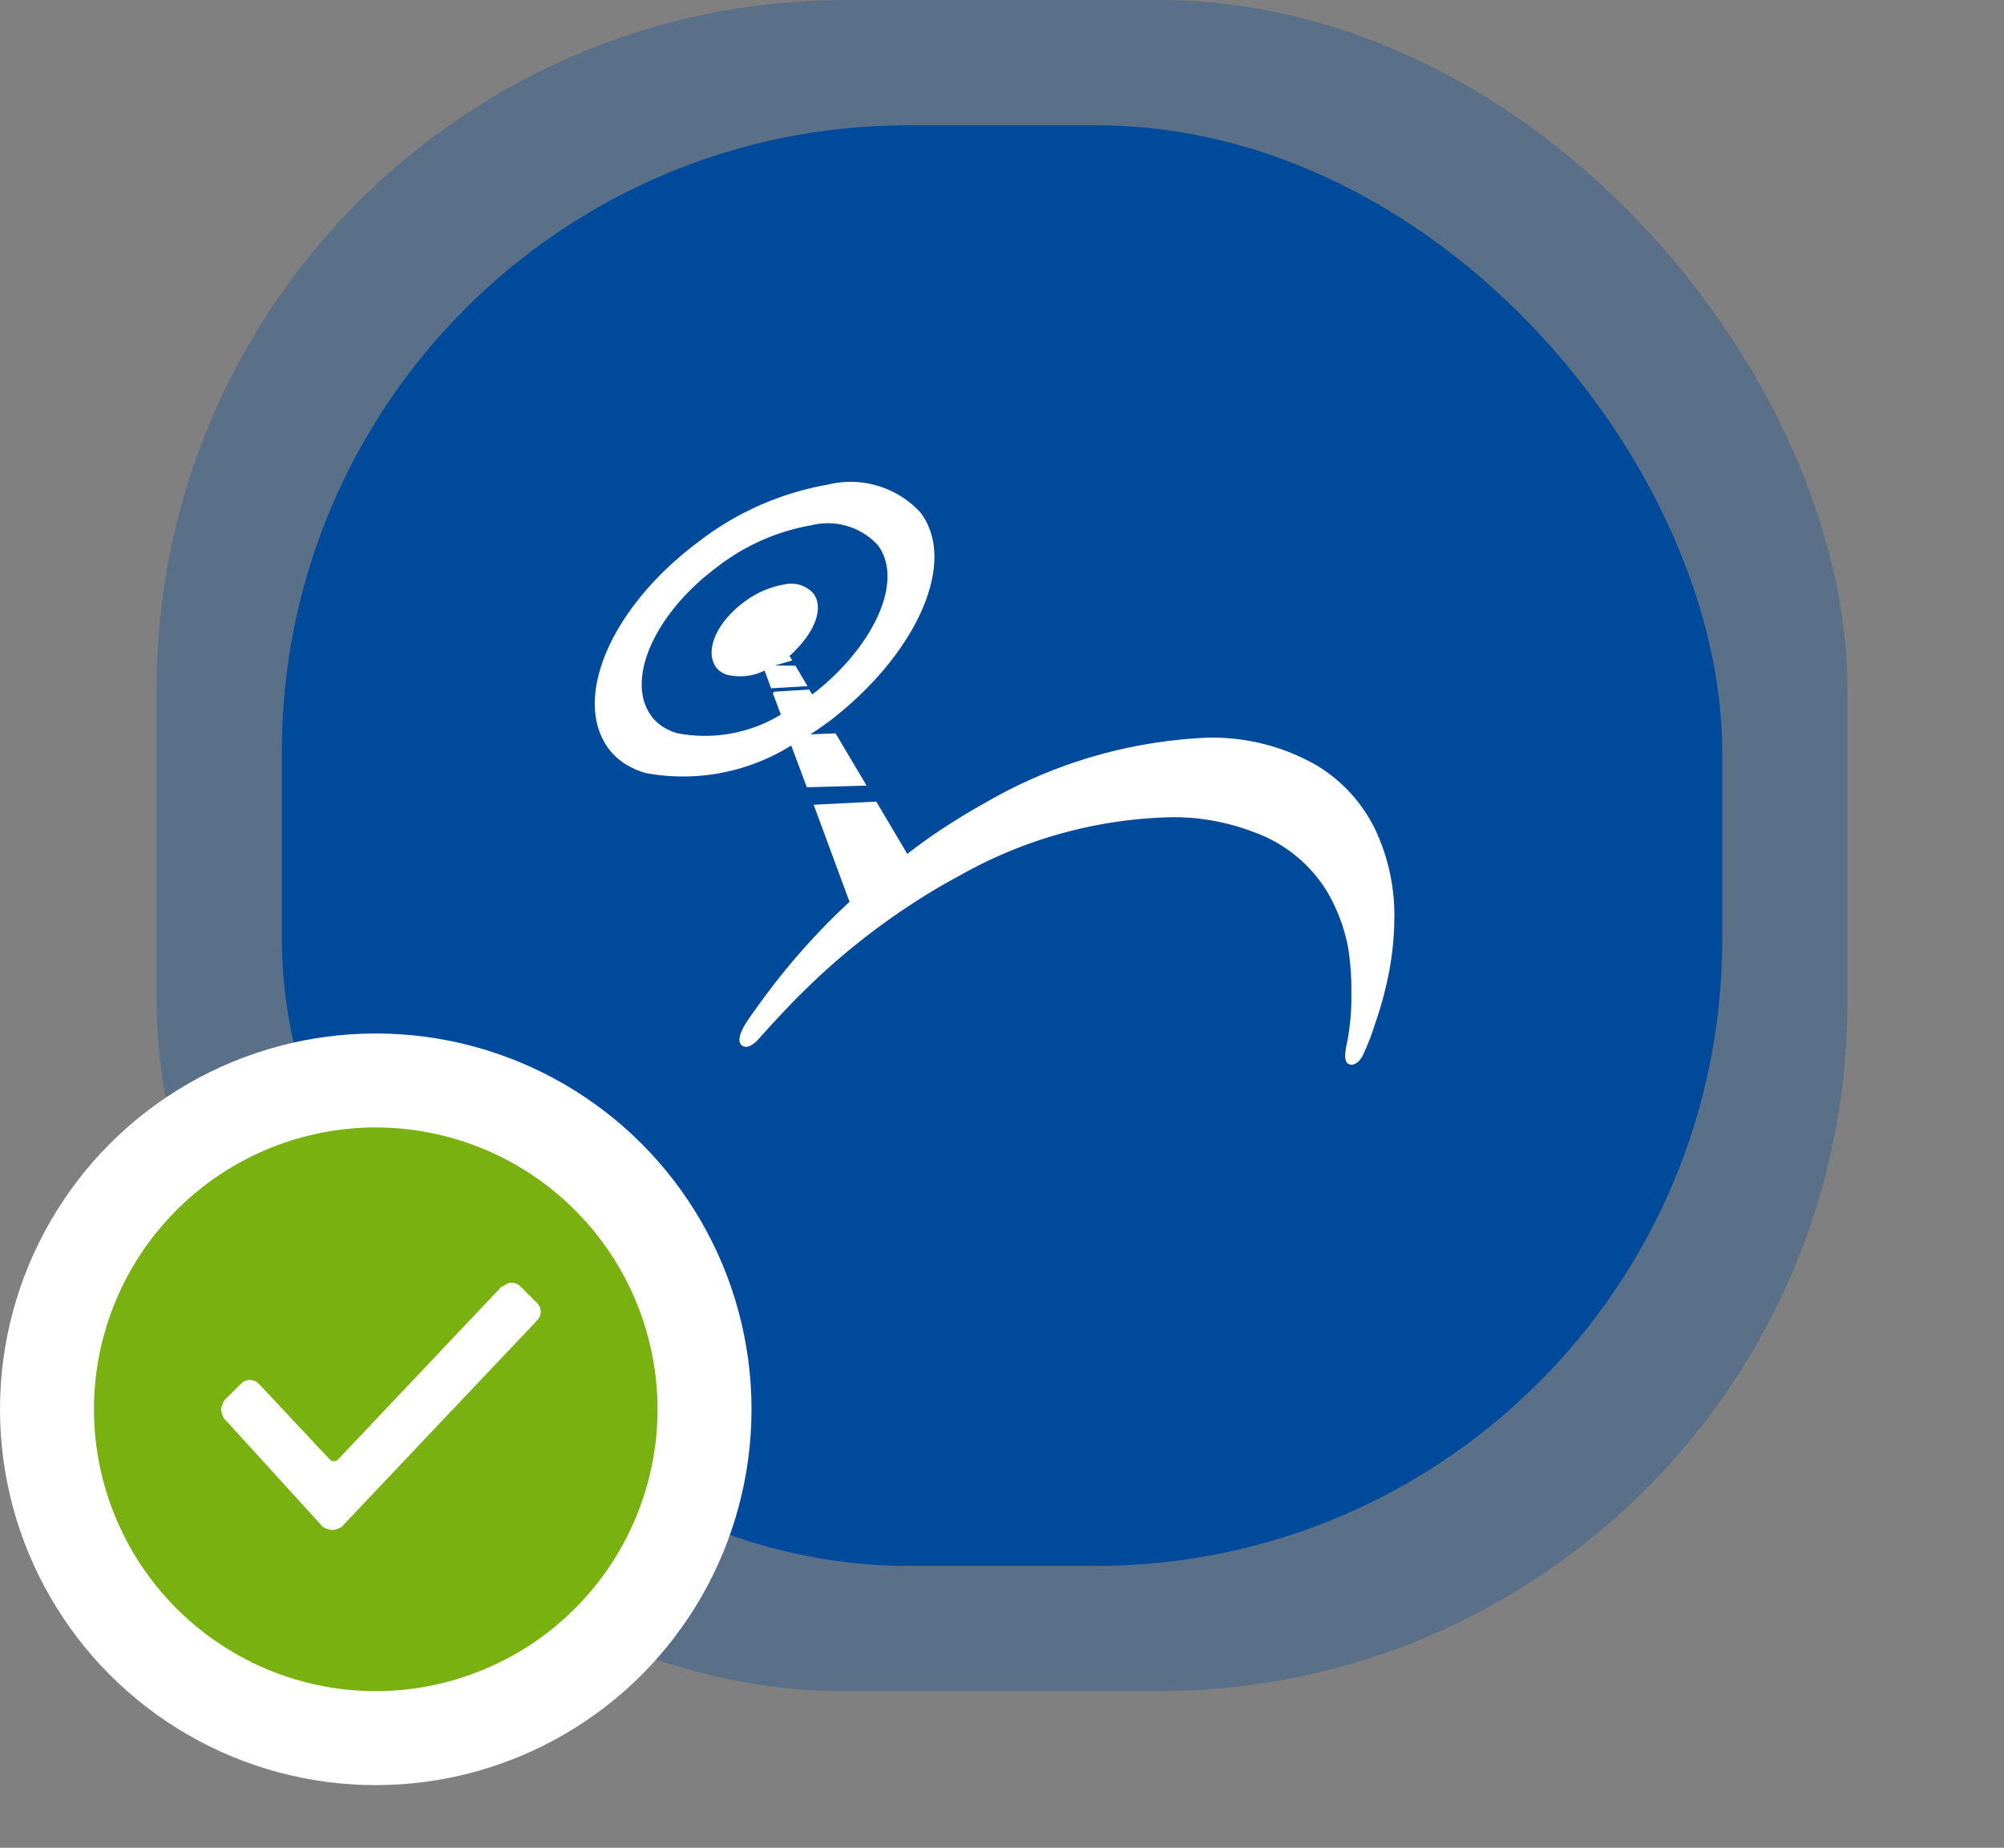 <svg xmlns="http://www.w3.org/2000/svg" width="64" height="59" viewBox="0 0 64 59"><rect x="0" y="0" width="64" height="59" fill="#808080" stroke="none"/><defs><style>.a,.b,.c{fill:#004a9c;}.a{opacity:0.3;}.b{opacity:0;}.d{fill:#fff;}.e{fill:none;}.f{fill:#79b110;}</style></defs><g transform="translate(-52 -202)"><rect class="a" width="54" height="54" rx="22" transform="translate(57 202)"/><rect class="b" width="64" height="59" transform="translate(52 202)"/><g transform="translate(-1156.285 42.714)"><rect class="c" width="46" height="46" rx="20" transform="translate(1217.286 163.286)"/><path class="d" d="M29.126,120.96a7.451,7.451,0,0,0,.175-1.713,8.691,8.691,0,0,0-.1-1.47,5.557,5.557,0,0,0-.687-1.834,4.537,4.537,0,0,0-2.353-1.889,7.1,7.1,0,0,0-2.649-.466,14.387,14.387,0,0,0-6.751,1.88q-.815.436-1.6.957a22.083,22.083,0,0,0-2.478,1.9c-.415.363-.972.907-1.305,1.253-.548.571-1.021,1.106-1.021,1.106s-.34.393-.551.161c-.1-.114-.032-.356.106-.594.1-.177.246-.375.391-.574a21.535,21.535,0,0,1,1.737-2.149c.407-.443.792-.829,1.234-1.239l-1.146-3.1,2-.1.99,1.669c.42-.32.705-.529,1.142-.816s.884-.557,1.336-.808a15.434,15.434,0,0,1,7.15-2.088,6.7,6.7,0,0,1,3.445.885,4.888,4.888,0,0,1,1.871,2.047,6.428,6.428,0,0,1,.609,2.93,9.315,9.315,0,0,1-.166,1.614,11.475,11.475,0,0,1-.36,1.4l-.1.3a7.278,7.278,0,0,1-.388.985c-.1.189-.247.307-.4.277-.243-.046-.127-.528-.127-.528M11.357,108.435l.086.146-.544.16.648.01.385.652-1.163.068-.208-.565a1.781,1.781,0,0,1-1.2.132.787.787,0,0,1-.187-.087.638.638,0,0,1-.149-.132c-.29-.387-.159-.969.26-1.506a2.942,2.942,0,0,1,.272-.3,3.3,3.3,0,0,1,.33-.282,2.937,2.937,0,0,1,1.289-.573.961.961,0,0,1,.945.285c.273.366.132.937-.271,1.465a3.119,3.119,0,0,1-.26.3,2.127,2.127,0,0,1-.236.232m1.475,1.927c-.218.173-.443.336-.672.487l-.134.087.805-.031.99,1.668-1.907.053-.5-1.333a6.528,6.528,0,0,1-4.646.879,2.511,2.511,0,0,1-.669-.3,1.959,1.959,0,0,1-.512-.474c-.857-1.149-.436-3,.9-4.709a9.594,9.594,0,0,1,.875-.973,10.789,10.789,0,0,1,1.064-.907,9.389,9.389,0,0,1,4.141-1.843,3.034,3.034,0,0,1,2.982.895c.858,1.15.4,2.959-.883,4.642a9.985,9.985,0,0,1-.835.958,11.208,11.208,0,0,1-1,.9m-1.964-.786,1.126-.069.089.154.108-.077a8.118,8.118,0,0,0,.731-.655,7.345,7.345,0,0,0,.609-.7c.927-1.215,1.261-2.515.65-3.334a2.171,2.171,0,0,0-2.132-.632,6.828,6.828,0,0,0-3.01,1.338,8.056,8.056,0,0,0-.784.668,6.961,6.961,0,0,0-.638.71c-.963,1.235-1.273,2.562-.662,3.381a1.388,1.388,0,0,0,.355.331,1.767,1.767,0,0,0,.465.21,4.664,4.664,0,0,0,3.308-.595l-.252-.677Z" transform="translate(1222.142 71.793)"/></g><g transform="translate(-1388 40)"><circle class="d" cx="12" cy="12" r="12" transform="translate(1440 195)"/><g transform="translate(1442 196)"><rect class="e" width="24" height="24" transform="translate(-2 -1)"/><path class="f" d="M-1436-143a9.01,9.01,0,0,1-9-9,9.01,9.01,0,0,1,9-9,9.01,9.01,0,0,1,9,9A9.01,9.01,0,0,1-1436-143Zm-4.026-9.935a.377.377,0,0,0-.27.111l-.542.541,0,.006a.694.694,0,0,0-.1.289.693.693,0,0,0,.1.29l0,.006.1.1,3.051,3.347a.7.7,0,0,0,.295.1.7.7,0,0,0,.3-.1l6.251-6.6a.389.389,0,0,0,0-.541l-.542-.541a.376.376,0,0,0-.27-.111.38.38,0,0,0-.271.111h-.048l-5.217,5.512a.214.214,0,0,1-.148.074.214.214,0,0,1-.148-.074l-2.214-2.363-.05-.049A.38.38,0,0,0-1440.026-152.937Z" transform="translate(1446 163)"/></g></g></g></svg>